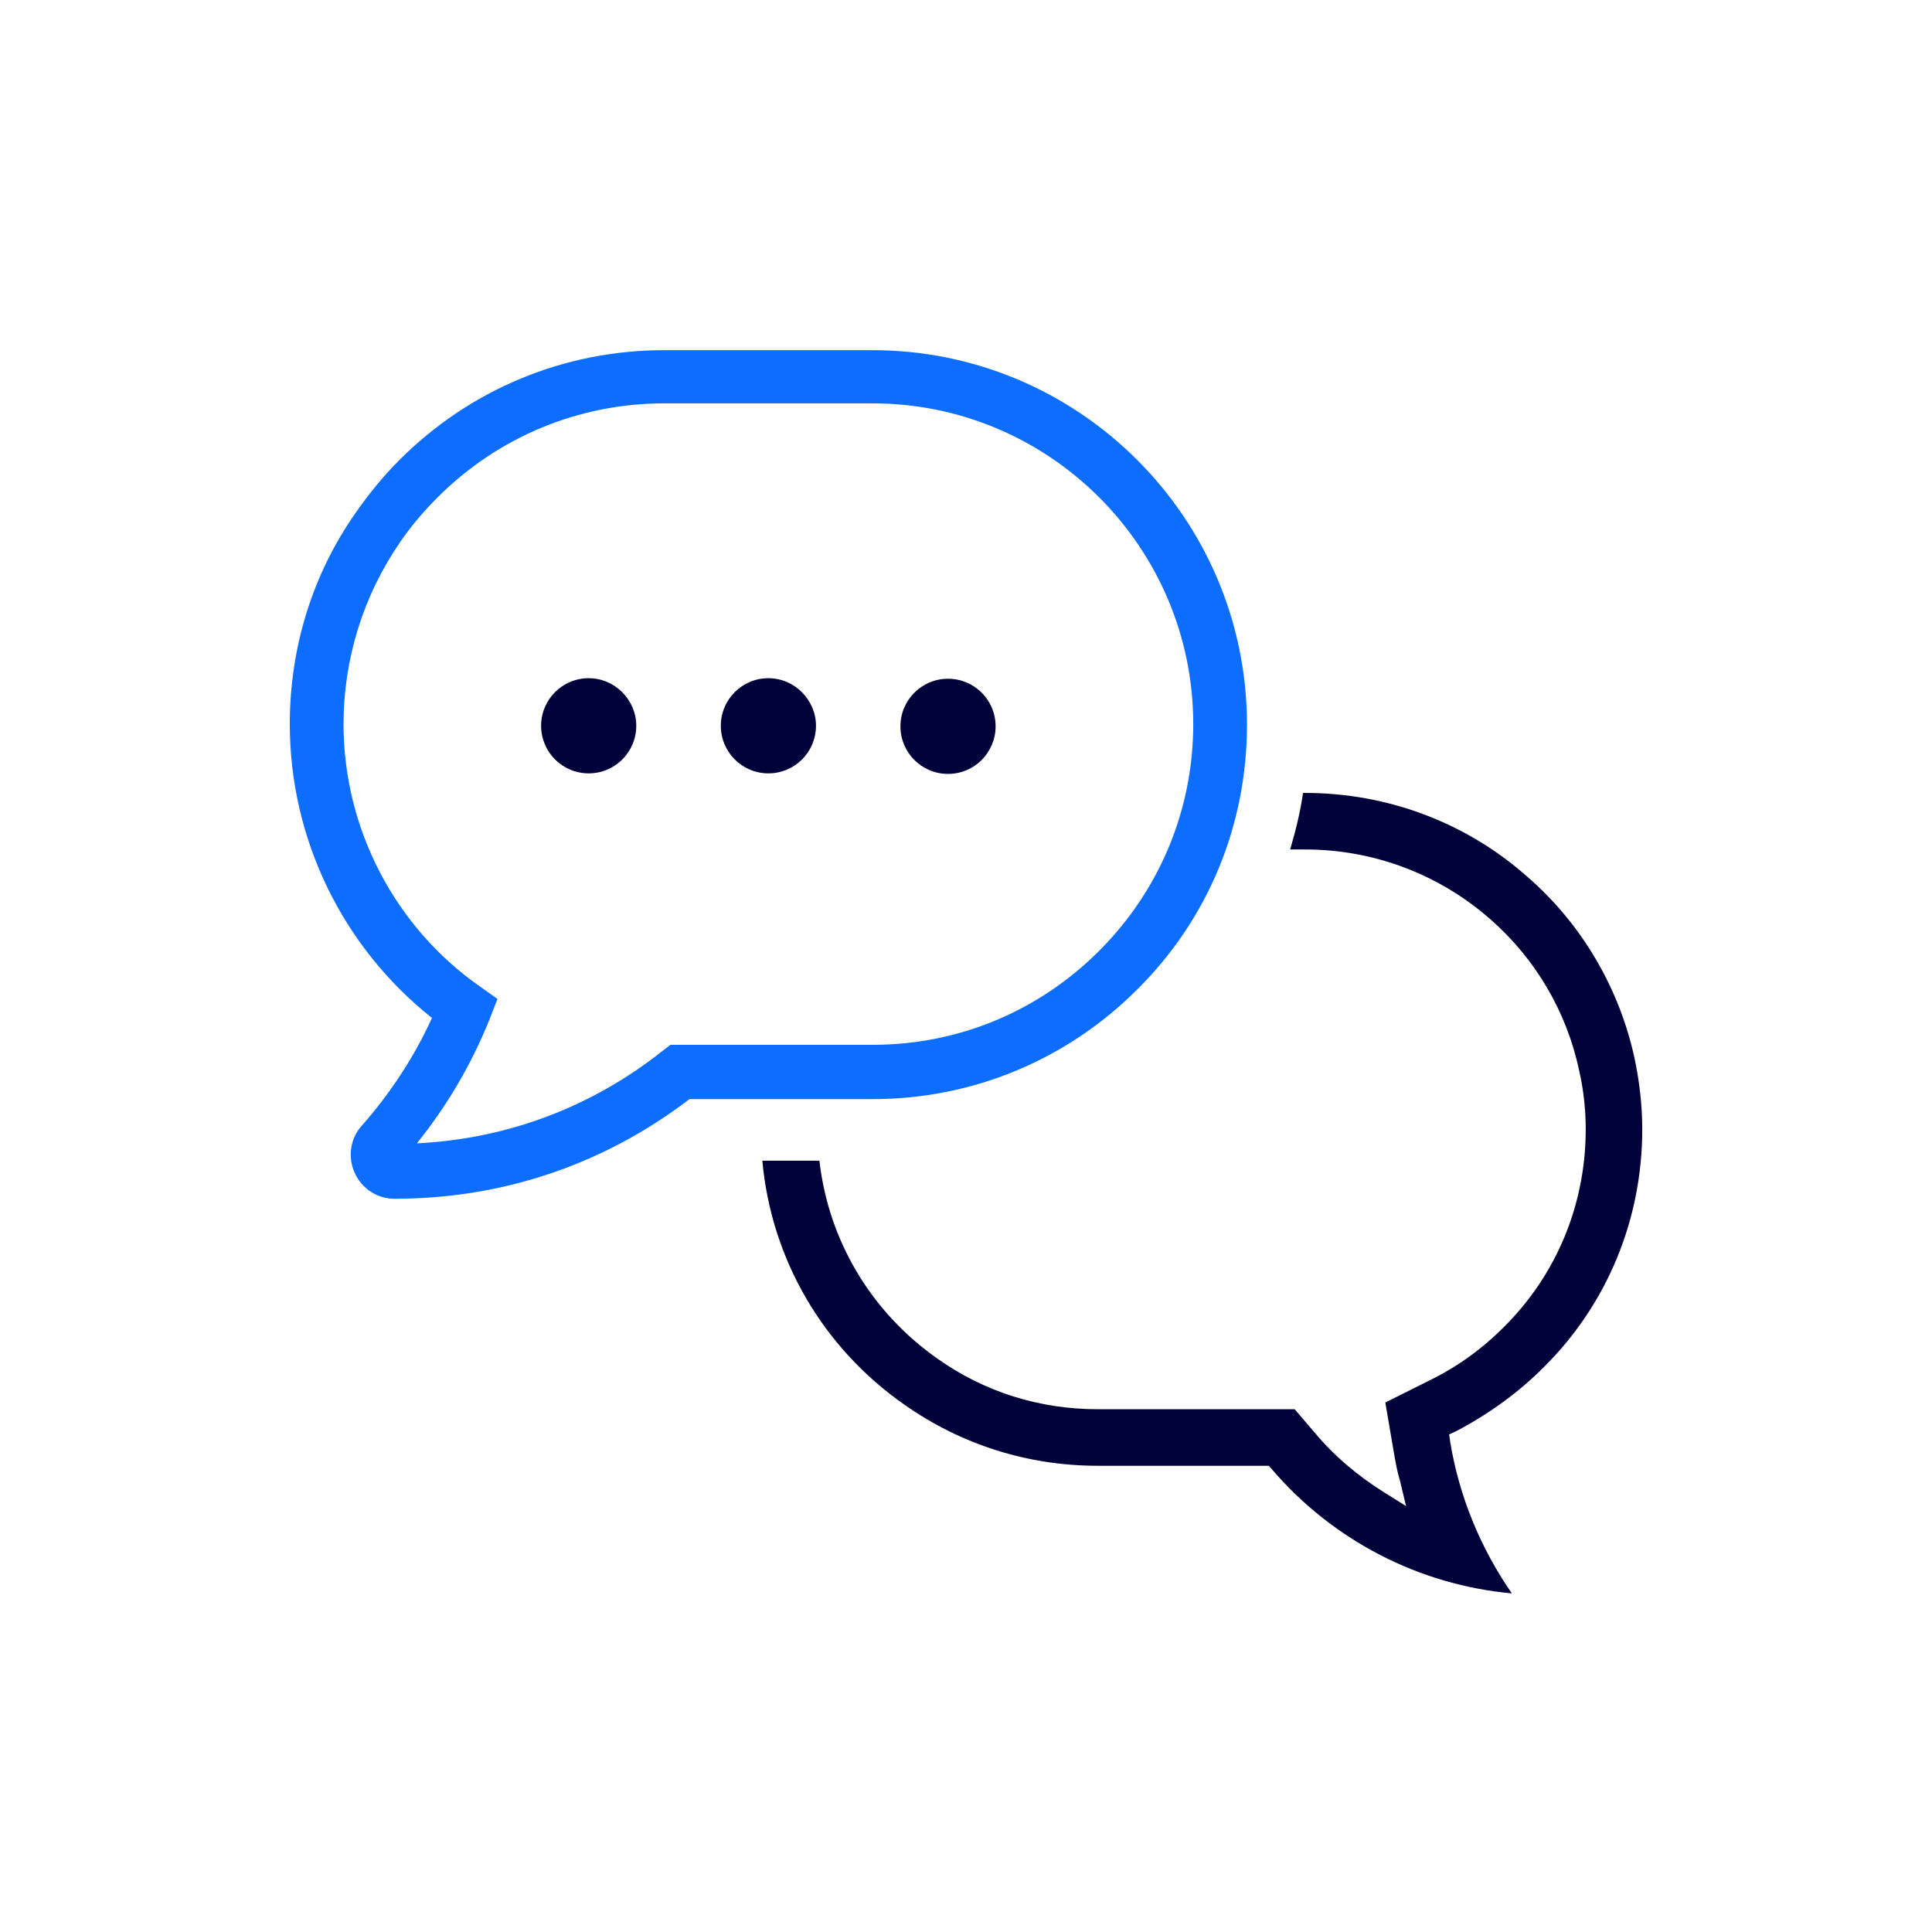 <?xml version="1.0" encoding="UTF-8"?> <svg xmlns="http://www.w3.org/2000/svg" width="160" height="160" viewBox="0 0 160 160" fill="none"><path d="M48.753 56.166C46.574 56.166 44.812 57.928 44.812 60.106C44.812 62.285 46.574 64.047 48.753 64.047C50.932 64.047 52.693 62.285 52.693 60.106C52.693 57.974 50.932 56.166 48.753 56.166Z" fill="#000239"></path><path d="M63.636 56.166C61.457 56.166 59.695 57.928 59.695 60.106C59.695 62.285 61.457 64.047 63.636 64.047C65.814 64.047 67.576 62.285 67.576 60.106C67.576 57.974 65.814 56.166 63.636 56.166Z" fill="#000239"></path><path d="M78.511 64.092C80.689 64.092 82.451 62.33 82.451 60.151C82.451 57.972 80.689 56.211 78.511 56.211C76.332 56.211 74.57 57.972 74.57 60.151C74.57 62.33 76.332 64.092 78.511 64.092Z" fill="#000239"></path><path d="M94.184 81.939C100.071 76.098 103.27 68.31 103.27 60.012C103.27 42.906 89.363 29 72.257 29H55.013C46.715 29 38.926 32.245 33.086 38.086C31.741 39.43 30.536 40.914 29.47 42.443C25.854 47.589 24 53.662 24 59.966C24 69.469 28.358 78.416 35.774 84.303C34.291 87.548 32.344 90.515 29.98 93.203C29.006 94.27 28.774 95.799 29.377 97.144C29.98 98.442 31.231 99.276 32.668 99.276C41.615 99.276 50.005 96.448 57.098 91.025H72.257C80.554 91.025 88.343 87.78 94.183 81.939H94.184ZM55.522 86.528L54.92 86.992C49.032 91.674 42.033 94.316 34.523 94.687C37.026 91.581 39.066 88.104 40.549 84.396L41.198 82.727L39.761 81.707C32.715 76.793 28.45 68.635 28.45 59.966C28.45 54.589 30.072 49.351 33.132 44.901C34.013 43.603 35.079 42.351 36.238 41.193C41.244 36.186 47.919 33.405 55.011 33.405H72.257C86.905 33.405 98.819 45.318 98.819 59.966C98.819 67.059 96.037 73.734 91.031 78.74C86.024 83.746 79.395 86.528 72.257 86.528L55.522 86.528Z" fill="#0C6DFF"></path><path d="M127.845 113.23C133.13 107.992 136.004 100.946 136.004 93.528C136.004 91.535 135.772 89.542 135.355 87.595C134.104 81.847 130.998 76.516 126.501 72.621C121.448 68.125 114.912 65.668 108.098 65.668H107.913C107.681 67.244 107.31 68.774 106.846 70.35H108.098C113.754 70.35 119.177 72.39 123.442 76.145C127.151 79.389 129.747 83.793 130.767 88.614C131.137 90.19 131.323 91.859 131.323 93.528C131.323 99.74 128.912 105.581 124.509 109.938C122.747 111.7 120.707 113.183 118.436 114.296L114.727 116.15L115.423 120.229C115.562 121.017 115.701 121.852 115.933 122.594L116.443 124.726L114.588 123.567C112.456 122.223 110.509 120.6 108.886 118.653L107.218 116.706H90.9C86.079 116.706 81.49 115.269 77.596 112.488C72.126 108.64 68.603 102.707 67.861 96.124H63.133C63.874 104.282 68.139 111.607 74.907 116.336C79.589 119.627 85.105 121.389 90.9 121.389H105.085L105.364 121.713C110.416 127.6 117.555 131.262 125.204 131.957C122.608 128.203 120.846 123.938 120.105 119.441L120.012 118.792L120.614 118.514C123.257 117.124 125.714 115.362 127.846 113.23L127.845 113.23Z" fill="#000239"></path></svg> 